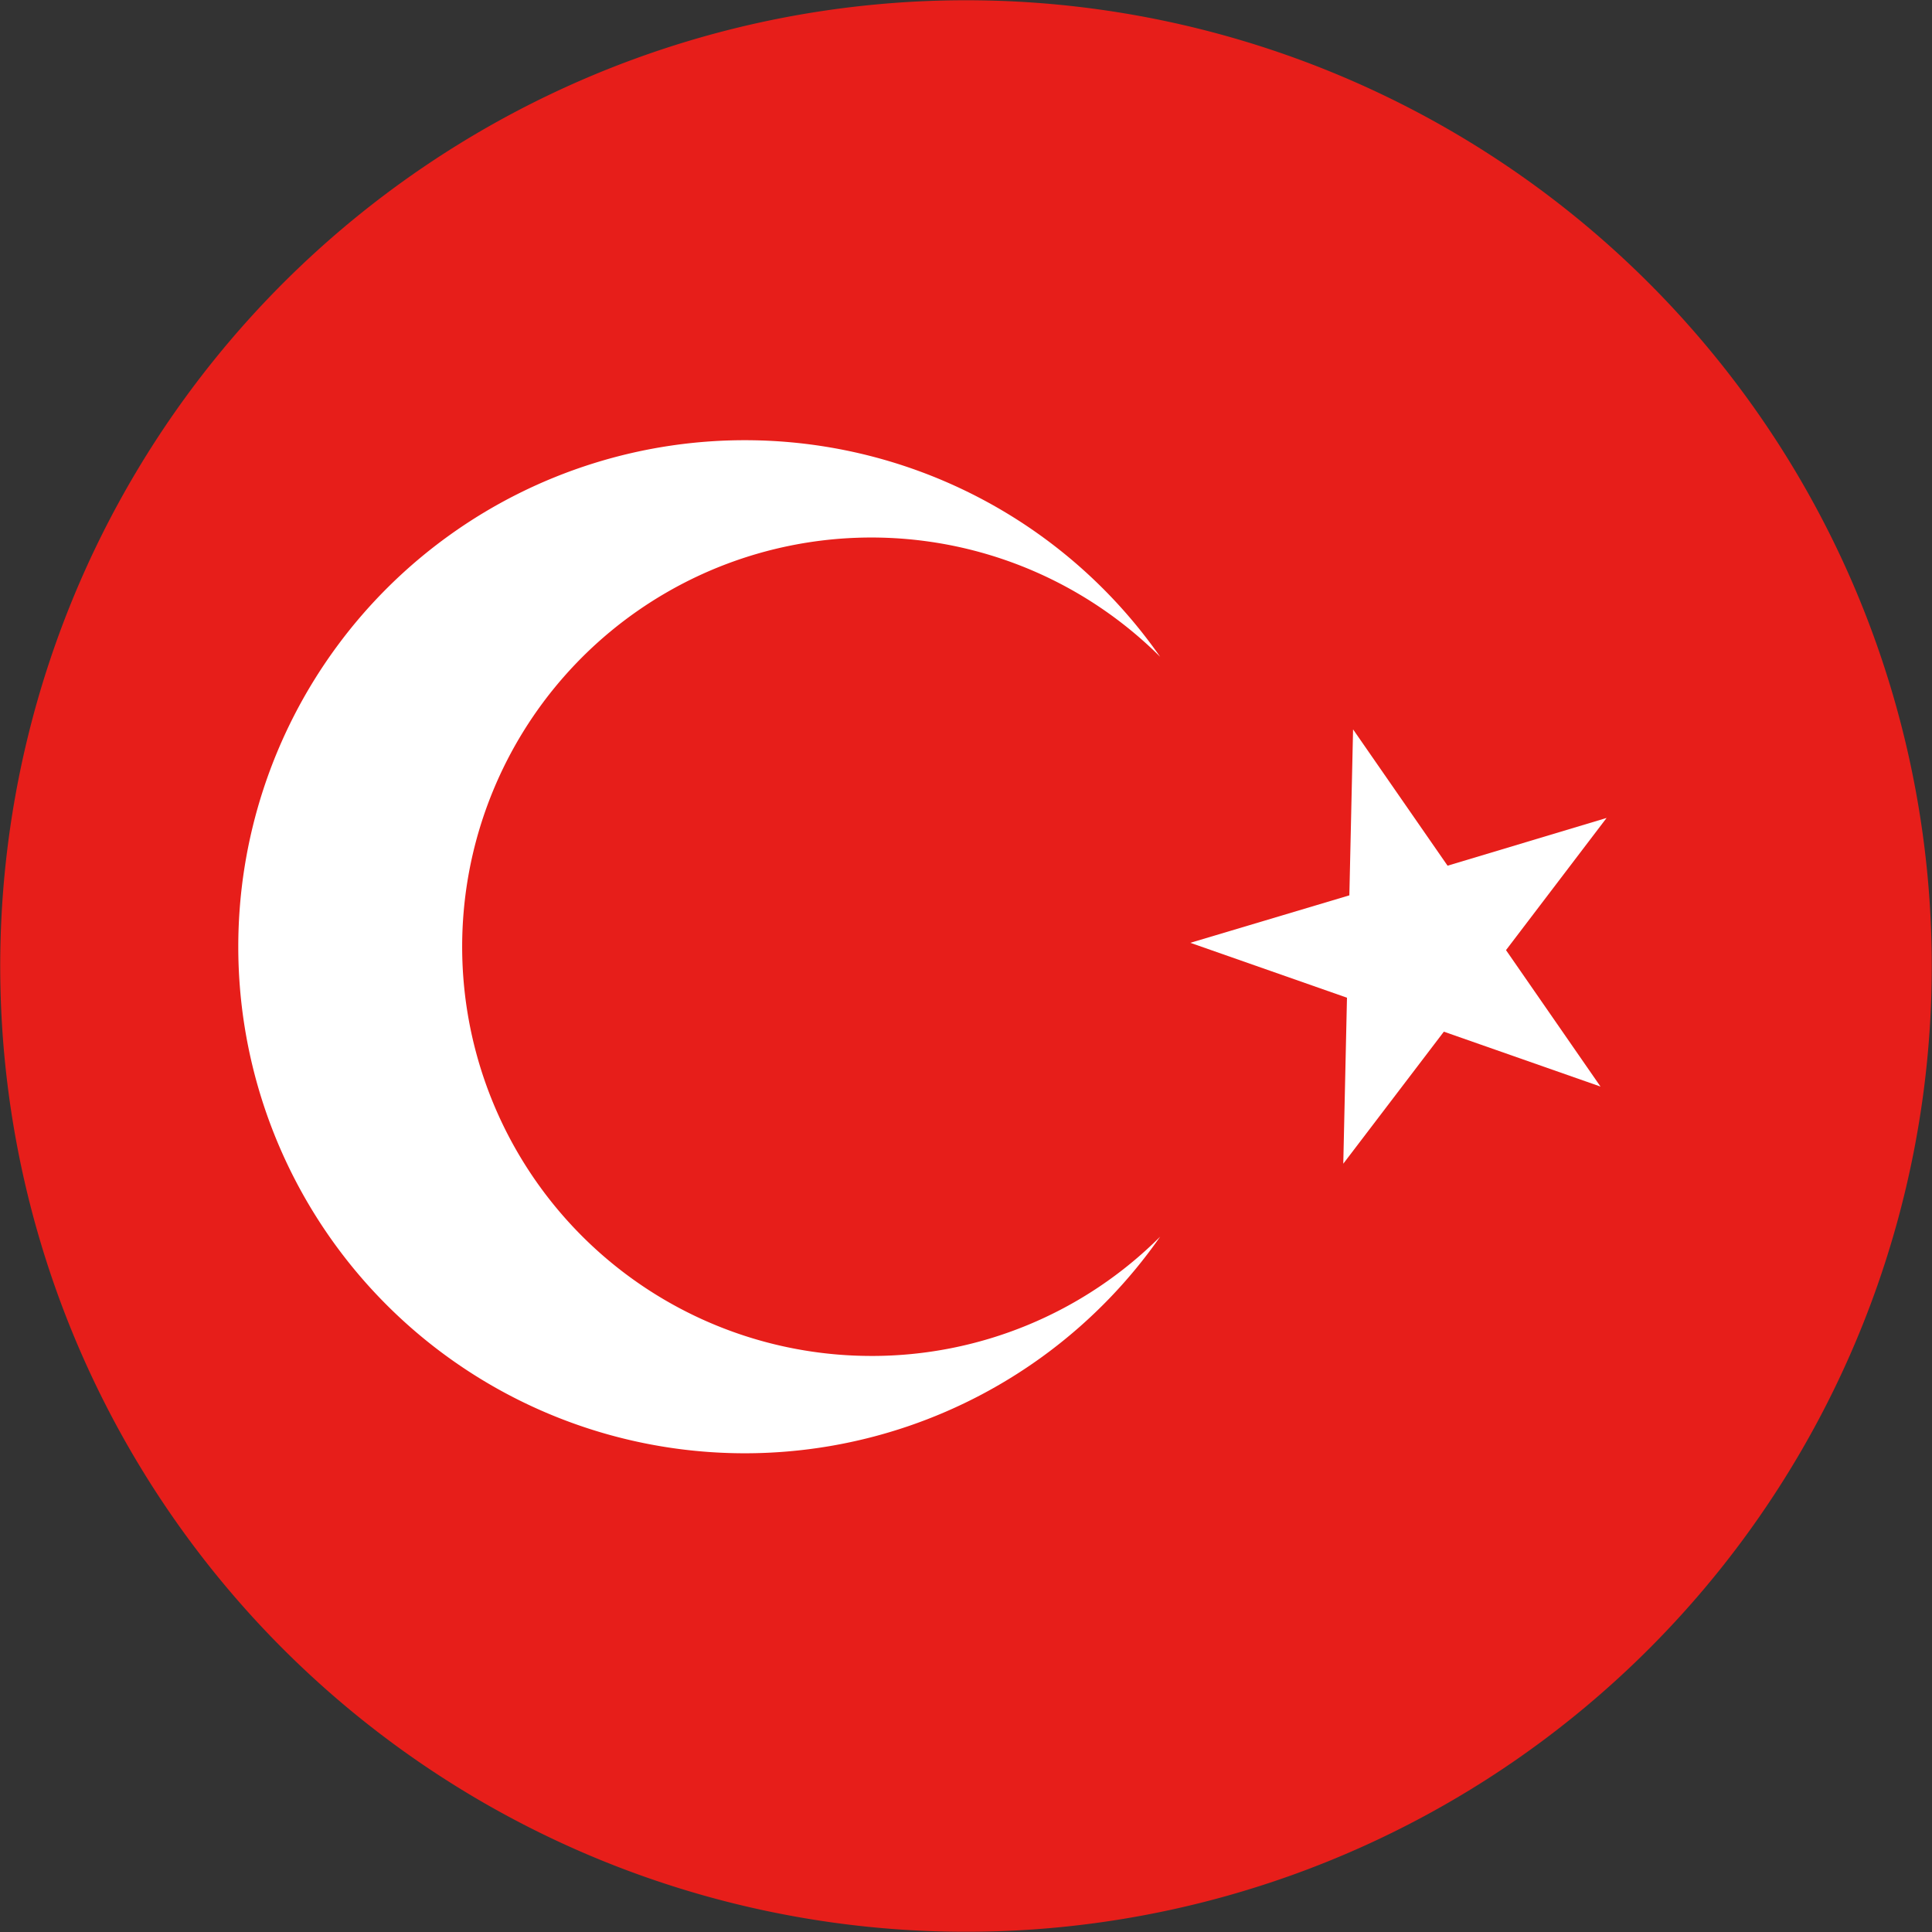 <svg xmlns="http://www.w3.org/2000/svg" width="160" height="160" viewBox="0 0 160 160"><rect x="0" y="0" width="160" height="160" fill="#333333" stroke="none"/><path d="M4268.12,1382.811a79.98,79.98,0,1,1,58.419,96.853,79.967,79.967,0,0,1-58.419-96.853" transform="translate(-4265.756 -1322.026)" fill="#e71e1a"/><path d="M4366.819,1488.85a33.889,33.889,0,1,1,23.908-57.9,41.949,41.949,0,1,0,0,48.024,33.786,33.786,0,0,1-23.908,9.877" transform="translate(-4294.648 -1376.557)" fill="#fff"/><path d="M4524.133,1472.1l7.826,11.291,13.169-3.955-8.33,10.946,7.826,11.3-12.973-4.546-8.329,10.934.306-13.747-12.973-4.546,13.17-3.931Z" transform="translate(-4412.077 -1411.697)" fill="#fff"/></svg>
